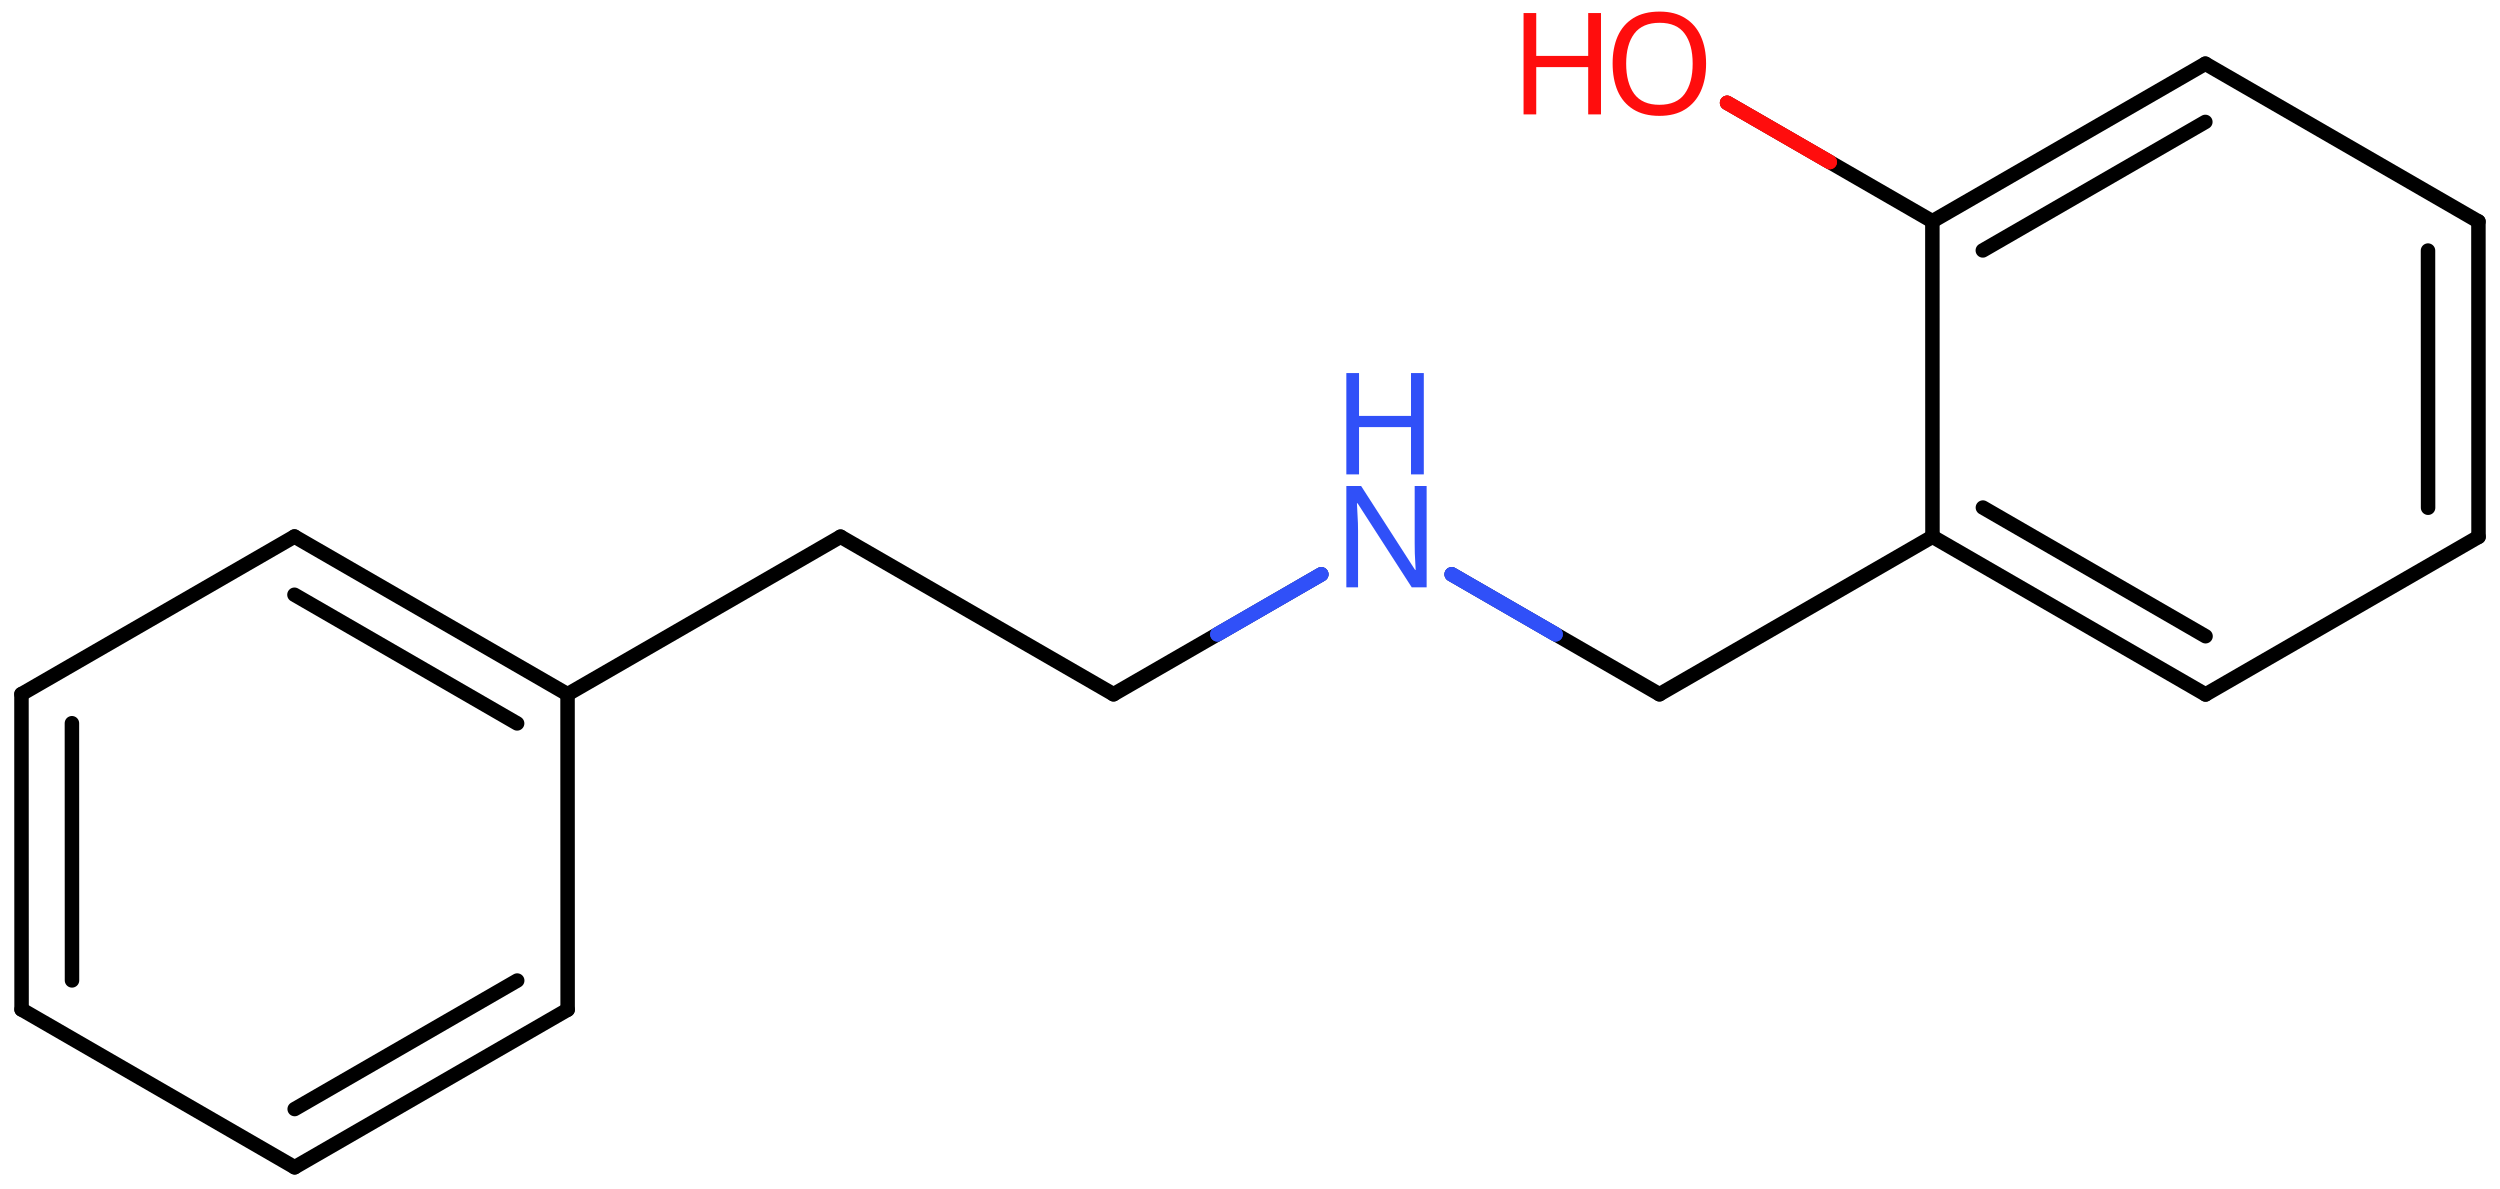 <svg xmlns="http://www.w3.org/2000/svg" xmlns:xlink="http://www.w3.org/1999/xlink" height="57.474mm" version="1.2" viewBox="0 0 120.87 57.474" width="120.87mm">
      
    <desc>Generated by the Chemistry Development Kit (http://github.com/cdk)</desc>
      
    <g fill="#FF0D0D" stroke="#000000" stroke-linecap="round" stroke-linejoin="round" stroke-width=".7">
            
        <rect fill="#FFFFFF" height="58.0" stroke="none" width="121.0" x=".0" y=".0"/>
            
        <g class="mol" id="mol1">
                  
            <g class="bond" id="mol1bnd1">
                        
                <line x1="1.038" x2="1.043" y1="33.559" y2="48.807"/>
                        
                <line x1="3.477" x2="3.481" y1="34.967" y2="47.4"/>
                      
            </g>
                  
            <line class="bond" id="mol1bnd2" x1="1.038" x2="14.236" y1="33.559" y2="25.939"/>
                  
            <g class="bond" id="mol1bnd3">
                        
                <line x1="27.44" x2="14.236" y1="33.567" y2="25.939"/>
                        
                <line x1="25.002" x2="14.236" y1="34.975" y2="28.755"/>
                      
            </g>
                  
            <line class="bond" id="mol1bnd4" x1="27.44" x2="27.444" y1="33.567" y2="48.816"/>
                  
            <g class="bond" id="mol1bnd5">
                        
                <line x1="14.246" x2="27.444" y1="56.436" y2="48.816"/>
                        
                <line x1="14.247" x2="25.006" y1="53.62" y2="47.408"/>
                      
            </g>
                  
            <line class="bond" id="mol1bnd6" x1="1.043" x2="14.246" y1="48.807" y2="56.436"/>
                  
            <line class="bond" id="mol1bnd7" x1="27.44" x2="40.638" y1="33.567" y2="25.947"/>
                  
            <line class="bond" id="mol1bnd8" x1="40.638" x2="53.836" y1="25.947" y2="33.567"/>
                  
            <line class="bond" id="mol1bnd9" x1="53.836" x2="63.881" y1="33.567" y2="27.768"/>
                  
            <line class="bond" id="mol1bnd10" x1="70.187" x2="80.232" y1="27.768" y2="33.567"/>
                  
            <line class="bond" id="mol1bnd11" x1="80.232" x2="93.431" y1="33.567" y2="25.947"/>
                  
            <g class="bond" id="mol1bnd12">
                        
                <line x1="93.431" x2="106.634" y1="25.947" y2="33.576"/>
                        
                <line x1="95.869" x2="106.634" y1="24.54" y2="30.76"/>
                      
            </g>
                  
            <line class="bond" id="mol1bnd13" x1="106.634" x2="119.832" y1="33.576" y2="25.956"/>
                  
            <g class="bond" id="mol1bnd14">
                        
                <line x1="119.832" x2="119.827" y1="25.956" y2="10.707"/>
                        
                <line x1="117.393" x2="117.389" y1="24.548" y2="12.115"/>
                      
            </g>
                  
            <line class="bond" id="mol1bnd15" x1="119.827" x2="106.624" y1="10.707" y2="3.079"/>
                  
            <g class="bond" id="mol1bnd16">
                        
                <line x1="106.624" x2="93.426" y1="3.079" y2="10.699"/>
                        
                <line x1="106.624" x2="95.865" y1="5.895" y2="12.107"/>
                      
            </g>
                  
            <line class="bond" id="mol1bnd17" x1="93.431" x2="93.426" y1="25.947" y2="10.699"/>
                  
            <line class="bond" id="mol1bnd18" x1="93.426" x2="83.502" y1="10.699" y2="4.972"/>
                  
            <g class="atom" id="mol1atm9">
                        
                <path d="M68.975 28.397h-.72l-2.62 -4.066h-.03q.012 .238 .03 .596q.024 .357 .024 .732v2.738h-.566v-4.899h.715l2.607 4.054h.03q-.006 -.107 -.018 -.328q-.012 -.22 -.024 -.476q-.006 -.262 -.006 -.482v-2.768h.578v4.899z" fill="#3050F8" stroke="none"/>
                        
                <path d="M68.838 22.936h-.619v-2.286h-2.512v2.286h-.614v-4.899h.614v2.071h2.512v-2.071h.619v4.899z" fill="#3050F8" stroke="none"/>
                      
            </g>
                  
            <g class="atom" id="mol1atm17">
                        
                <path d="M82.486 3.078q-.0 .756 -.256 1.328q-.256 .565 -.757 .881q-.5 .315 -1.244 .315q-.756 .0 -1.262 -.315q-.506 -.316 -.756 -.887q-.244 -.572 -.244 -1.334q.0 -.75 .244 -1.309q.25 -.566 .756 -.881q.506 -.316 1.274 -.316q.732 -.0 1.232 .316q.501 .309 .757 .875q.256 .565 .256 1.327zM78.622 3.078q-.0 .923 .387 1.459q.393 .53 1.22 .53q.84 -.0 1.221 -.53q.387 -.536 .387 -1.459q-.0 -.929 -.387 -1.452q-.381 -.524 -1.209 -.524q-.833 -.0 -1.226 .524q-.393 .523 -.393 1.452z" stroke="none"/>
                        
                <path d="M77.405 5.531h-.619v-2.286h-2.512v2.286h-.613v-4.9h.613v2.072h2.512v-2.072h.619v4.9z" stroke="none"/>
                      
            </g>
                
            <line class="hi" id="mol1bnd9" stroke="#3050F8" x1="63.881" x2="58.858" y1="27.768" y2="30.668"/>
            <line class="hi" id="mol1bnd9" stroke="#3050F8" x1="63.881" x2="58.858" y1="27.768" y2="30.668"/>
            <line class="hi" id="mol1bnd10" stroke="#3050F8" x1="70.187" x2="75.209" y1="27.768" y2="30.668"/>
            <line class="hi" id="mol1bnd10" stroke="#3050F8" x1="70.187" x2="75.209" y1="27.768" y2="30.668"/>
            <line class="hi" id="mol1bnd18" stroke="#FF0D0D" x1="83.502" x2="88.464" y1="4.972" y2="7.835"/>
            <line class="hi" id="mol1bnd18" stroke="#FF0D0D" x1="83.502" x2="88.464" y1="4.972" y2="7.835"/>
        </g>
          
    </g>
    
</svg>
